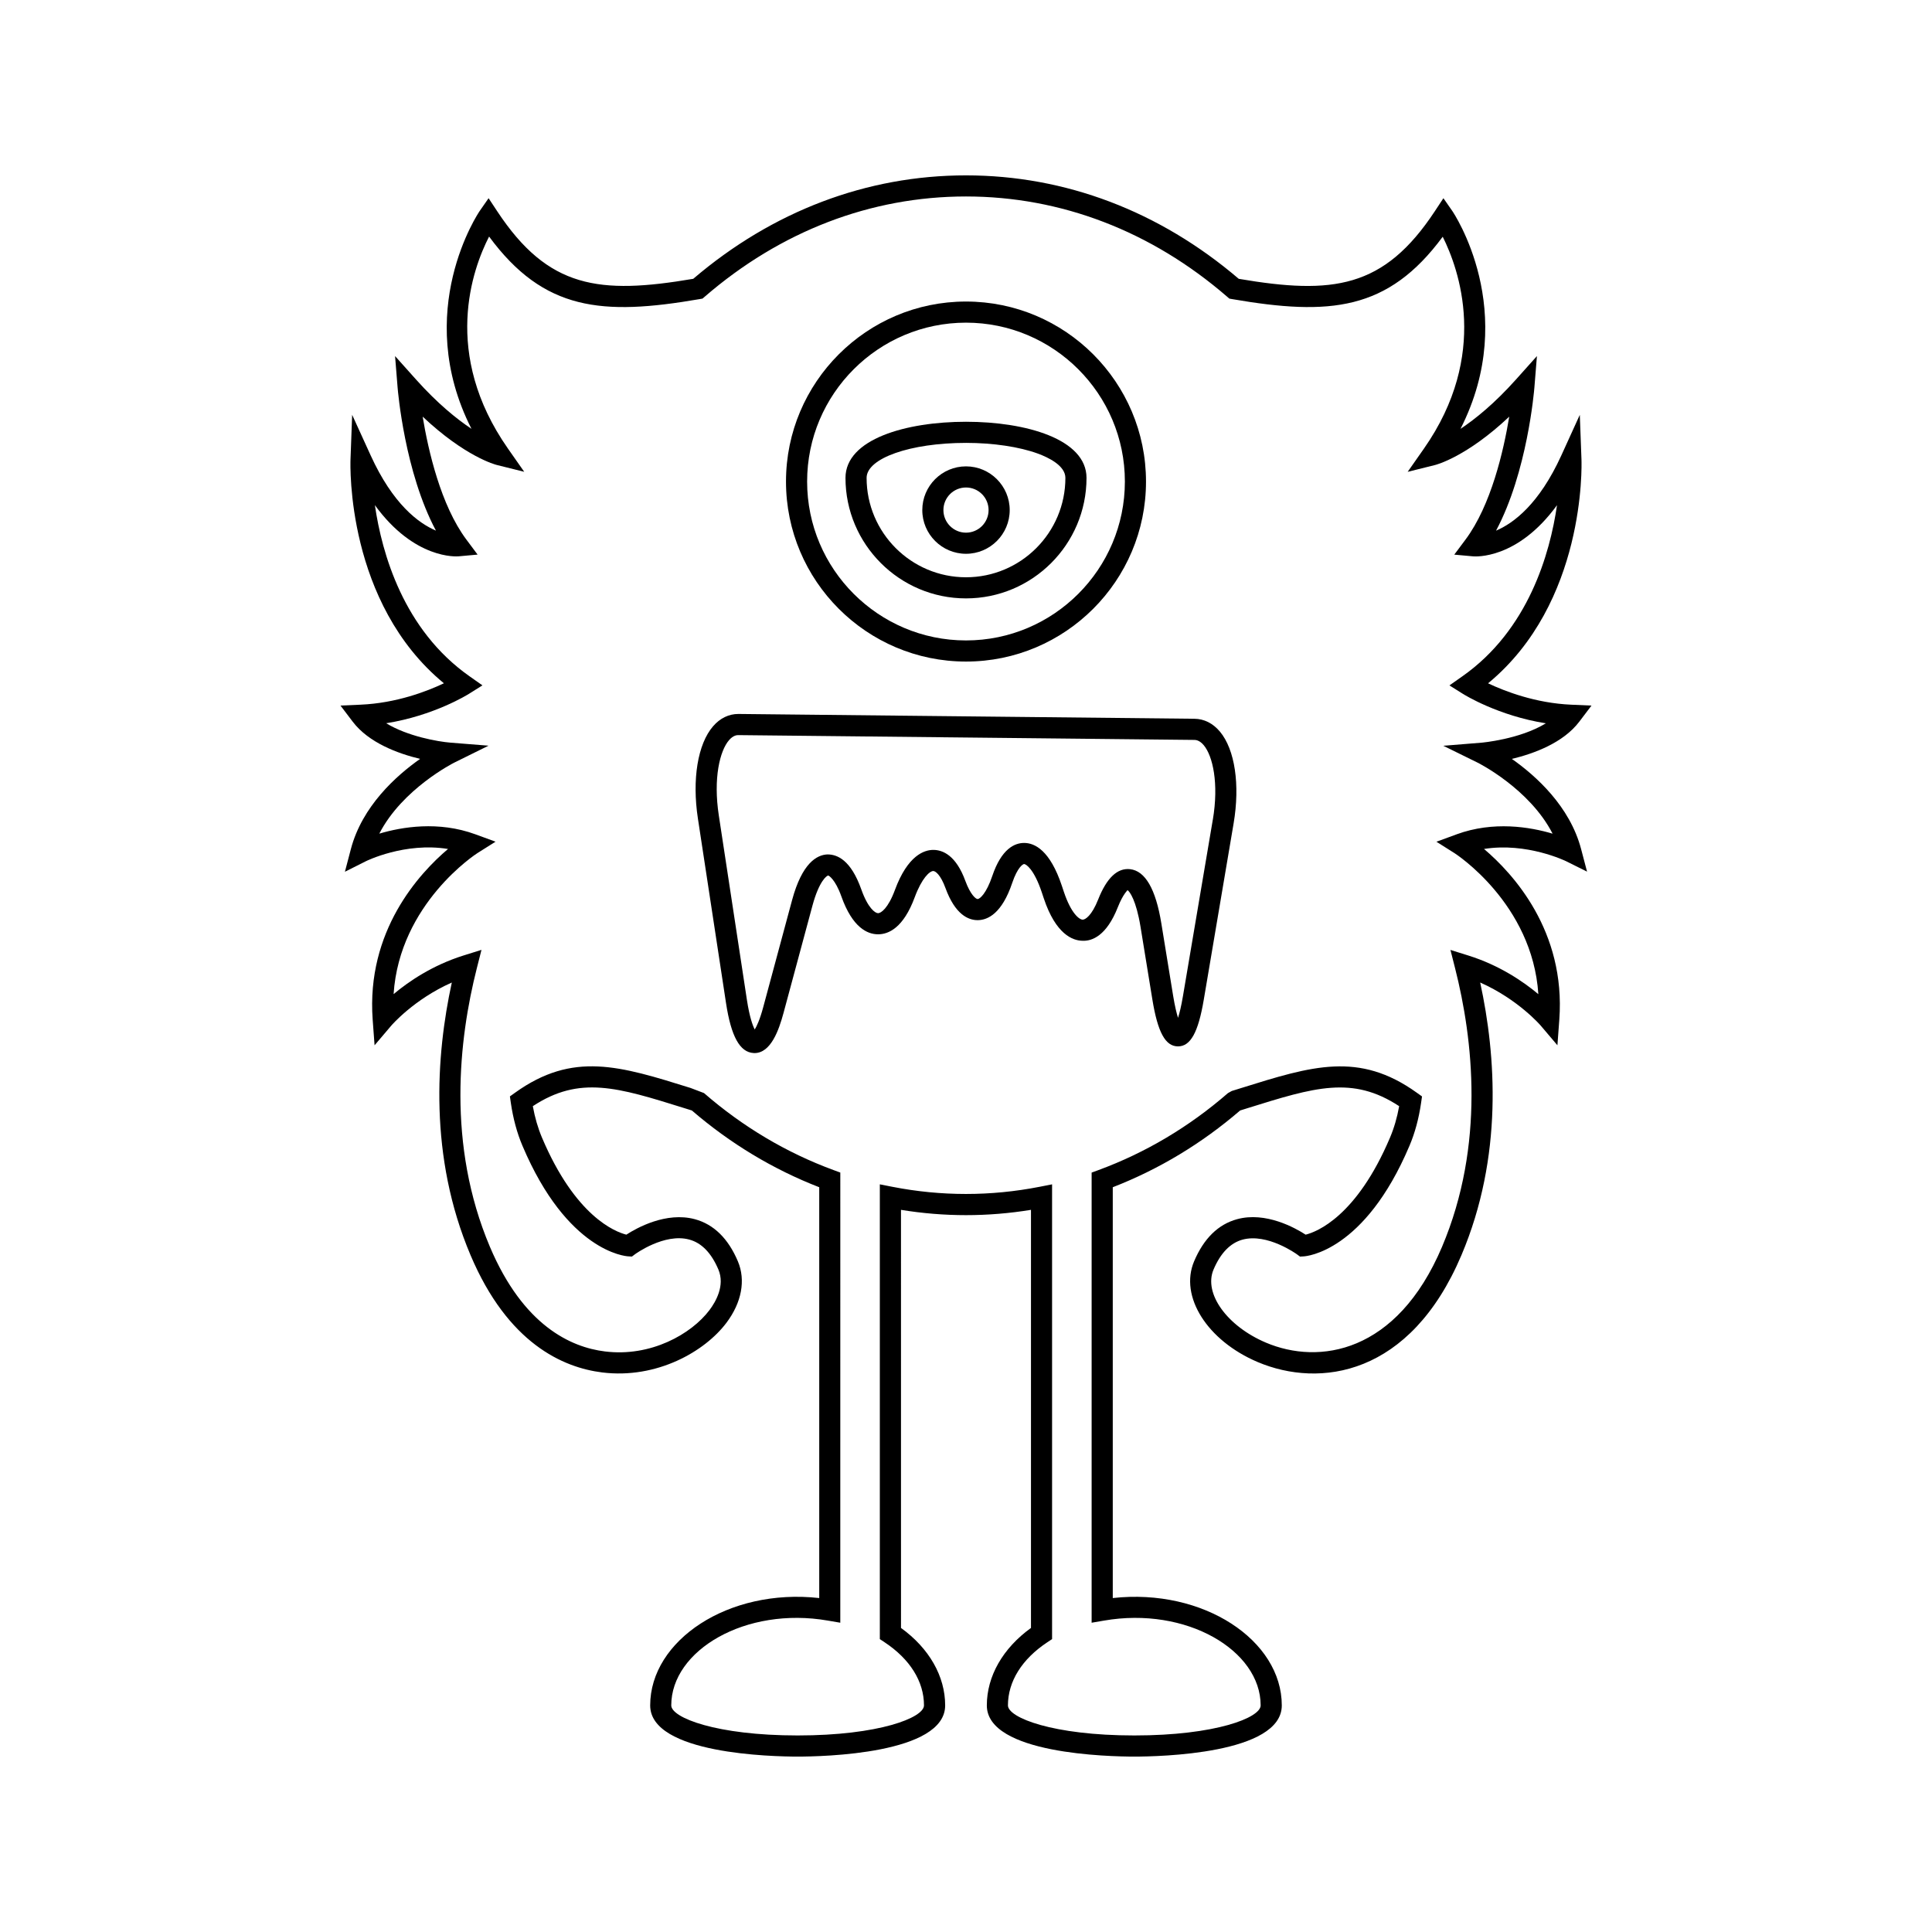 <?xml version="1.0" encoding="UTF-8"?>
<!-- Uploaded to: ICON Repo, www.svgrepo.com, Generator: ICON Repo Mixer Tools -->
<svg fill="#000000" width="800px" height="800px" version="1.1" viewBox="144 144 512 512" xmlns="http://www.w3.org/2000/svg">
 <g>
  <path d="m544.66 345.12c5.848-1.406 13.613-4.246 17.875-9.879l3.227-4.254-5.336-0.234c-9.496-0.41-17.609-3.555-22.074-5.668 25.848-21.297 24.812-57.723 24.754-59.328l-0.441-11.82-4.902 10.766c-5.883 12.902-12.648 17.953-17.293 19.926 8.27-15.48 10.082-36.961 10.164-37.984l0.668-8.281-5.543 6.195c-5.719 6.391-10.801 10.496-14.707 13.086 15.852-31.16-1.973-57.445-2.176-57.734l-2.356-3.383-2.273 3.445c-13.508 20.469-27.016 22.168-51.965 17.918-21.004-17.938-45.98-27.418-72.285-27.418s-51.281 9.48-72.281 27.414c-24.934 4.242-38.457 2.547-51.961-17.918l-2.273-3.445-2.356 3.383c-0.203 0.289-18.027 26.574-2.18 57.734-3.902-2.59-8.988-6.695-14.707-13.086l-5.543-6.195 0.668 8.281c0.082 1.023 1.891 22.496 10.164 37.977-4.648-1.973-11.414-7.031-17.293-19.922l-4.91-10.766-0.438 11.82c-0.059 1.605-1.09 38.031 24.754 59.328-4.465 2.117-12.578 5.258-22.074 5.668l-5.336 0.234 3.227 4.254c4.266 5.629 12.031 8.473 17.875 9.879-6.336 4.457-15.367 12.539-18.352 23.918l-1.574 5.992 5.539-2.781c0.113-0.059 10.32-5.117 21.785-3.258-7.695 6.523-21.676 21.746-19.969 45.203l0.504 6.824 4.43-5.215c0.066-0.082 5.992-6.965 16.039-11.418-4.211 19.352-6.106 46.129 4.965 72.254 9.891 23.348 24.453 29.789 34.922 31.082 14.469 1.77 27.164-5.559 32.875-13.141 4.055-5.375 5.164-11.316 3.051-16.309-2.559-6.051-6.394-9.809-11.398-11.164-7.613-2.043-15.383 2.301-18.16 4.094-2.996-0.762-13.52-4.848-22.363-25.727-1.059-2.504-1.875-5.297-2.422-8.324 12.387-8.152 22.43-5.019 40.152 0.52l2 0.625c10.18 8.758 21.523 15.598 33.75 20.34v108.87c-24.043-2.68-44.801 11.207-44.801 28.453 0 12.906 32.559 13.562 39.086 13.562 6.527 0 39.086-0.656 39.086-13.562 0-7.734-4.246-15.148-11.703-20.531l-0.004-110.8c11.457 1.871 22.992 1.871 34.449 0v110.8c-7.457 5.383-11.699 12.797-11.699 20.531 0 12.906 32.559 13.562 39.086 13.562 6.523 0 39.082-0.656 39.082-13.562 0-17.246-20.762-31.121-44.793-28.453v-108.87c12.234-4.75 23.578-11.582 33.75-20.34l1.996-0.625c17.711-5.527 27.762-8.66 40.152-0.52-0.543 3.019-1.355 5.812-2.422 8.324-8.863 20.922-19.414 24.984-22.359 25.73-2.773-1.793-10.574-6.168-18.16-4.102-5.004 1.355-8.84 5.113-11.402 11.164-3.941 9.297 3.465 21.023 16.859 26.699 16.418 6.941 40.414 3.711 53.988-28.332 11.07-26.125 9.172-52.902 4.965-72.254 10.047 4.457 15.973 11.34 16.039 11.418l4.43 5.219 0.504-6.828c1.711-23.457-12.262-38.676-19.957-45.199 11.371-1.82 21.664 3.203 21.777 3.258l5.527 2.75-1.57-5.965c-2.984-11.367-12.016-19.453-18.352-23.906zm-14.645 19.992-5.348 1.957 4.816 3.039c0.223 0.141 20.625 13.301 22.195 37.355-3.984-3.336-10.289-7.648-18.512-10.227l-4.785-1.496 1.234 4.859c4.75 18.73 8.008 46.746-3.473 73.848-11.977 28.25-32.637 31.312-46.652 25.367-10.332-4.379-16.562-13.059-13.895-19.359 1.859-4.383 4.449-7.051 7.695-7.941 6.586-1.777 14.328 3.836 14.406 3.891l0.82 0.605 1.012-0.059c0.656-0.039 16.109-1.242 27.988-29.289 1.461-3.426 2.492-7.269 3.09-11.418l0.242-1.68-1.383-0.988c-15.316-10.977-27.723-7.113-46.492-1.246l-2.547 0.793-1.008 0.562c-10.277 8.934-21.816 15.793-34.293 20.391l-1.832 0.672v119.29l3.273-0.562c21.828-3.789 41.52 7.883 41.52 22.473 0 3.254-11.922 7.965-33.484 7.965-21.566 0-33.488-4.711-33.488-7.965 0-6.336 3.707-12.277 10.441-16.734l1.258-0.832v-120.52l-3.336 0.656c-12.922 2.527-26.055 2.527-38.977 0l-3.336-0.656v120.52l1.258 0.832c6.734 4.457 10.445 10.398 10.445 16.734 0 3.254-11.93 7.965-33.488 7.965-21.562 0-33.488-4.711-33.488-7.965 0-14.59 19.695-26.262 41.523-22.473l3.273 0.562 0.004-119.3-1.832-0.672c-12.477-4.598-24.008-11.457-34.293-20.391l-3.559-1.355c-18.762-5.859-31.172-9.742-46.492 1.246l-1.383 0.988 0.242 1.684c0.602 4.164 1.641 8.008 3.09 11.414 11.883 28.051 27.332 29.254 27.988 29.289l1.016 0.059 0.816-0.613c0.078-0.055 7.797-5.691 14.395-3.887 3.254 0.879 5.848 3.555 7.707 7.941 1.793 4.242-0.715 8.555-2.371 10.754-4.777 6.336-15.535 12.477-27.715 10.949-9.008-1.109-21.605-6.824-30.461-27.711-11.48-27.105-8.223-55.121-3.473-73.848l1.234-4.859-4.785 1.496c-8.223 2.582-14.523 6.894-18.504 10.227 1.57-24.055 21.969-37.211 22.195-37.355l4.82-3.039-5.352-1.957c-9.789-3.582-19.445-1.957-25.453-0.176 6.121-11.902 19.707-18.738 19.859-18.816l9.09-4.492-10.102-0.805c-3.324-0.27-11.312-1.668-17.027-5.141 12.602-2 21.523-7.531 21.953-7.805l3.562-2.234-3.445-2.422c-17.465-12.285-23.195-32.504-25.059-45.34 10.492 14.438 21.668 13.613 22.242 13.559l4.977-0.453-2.992-4.008c-6.758-9.07-10.07-23.512-11.566-32.555 11.262 10.617 19.258 12.715 19.648 12.812l7.266 1.809-4.297-6.133c-17.637-25.191-9.391-47.676-5.012-56.207 14.504 19.664 29.957 21.043 55.797 16.574l0.766-0.137 0.59-0.508c20.094-17.371 44.027-26.555 69.219-26.555s49.125 9.184 69.215 26.562l0.59 0.508 0.766 0.137c25.824 4.449 41.273 3.094 55.777-16.535 4.297 8.582 12.449 31.266-4.992 56.172l-4.297 6.133 7.266-1.809c0.387-0.098 8.387-2.199 19.652-12.812-1.492 9.035-4.805 23.473-11.574 32.555l-2.992 4.008 4.977 0.453c0.59 0.051 11.754 0.879 22.25-13.559-1.863 12.836-7.594 33.059-25.066 45.34l-3.445 2.422 3.562 2.234c0.434 0.273 9.371 5.816 21.992 7.812-6.934 4.254-16.938 5.121-17.062 5.133l-10.113 0.82 9.102 4.477c0.16 0.078 13.738 6.879 19.859 18.816-5.996-1.781-15.652-3.406-25.445 0.176z"/>
  <path d="m460.55 334.48-120.8-1.273h-0.086c-2.527 0-4.84 1.121-6.688 3.254-4.066 4.691-5.613 14.066-4.023 24.469l7.449 48.887c1.344 8.836 3.664 13.043 7.293 13.246 0.086 0.004 0.176 0.012 0.262 0.012 4.309-0.004 6.449-6.051 7.688-10.648l7.664-28.434c1.754-6.488 3.777-7.961 4.188-7.977 0.07 0 1.824 0.887 3.473 5.539 2.938 8.266 6.887 10.027 9.691 10.043h0.043c2.781 0 6.707-1.711 9.699-9.801 1.891-5.117 3.981-6.969 4.922-6.969 0.551 0 1.934 0.945 3.242 4.531 2.562 6.996 6.023 8.488 8.508 8.488h0.082c2.644-0.039 6.375-1.781 9.102-9.895 1.395-4.129 2.832-4.977 3.144-4.977 0.465 0 2.609 1.285 4.691 7.531l0.516 1.551c3.207 9.633 7.734 11.18 10.145 11.246 2.707 0.18 6.523-1.395 9.473-8.871 1.438-3.629 2.574-4.418 2.57-4.543 0.574 0.34 2.309 2.711 3.449 9.703l3.137 19.242c1.422 8.73 3.449 12.453 6.785 12.465h0.016c3.316 0 5.356-3.691 6.824-12.34l7.914-46.758c1.734-10.25 0.344-19.57-3.629-24.32-1.844-2.195-4.18-3.375-6.746-3.402zm4.848 26.797-7.914 46.758c-0.453 2.68-0.906 4.488-1.297 5.703-0.383-1.23-0.836-3.066-1.285-5.793l-3.137-19.242c-1.48-9.102-4.273-13.934-8.305-14.367-3.367-0.355-6.188 2.344-8.441 8.047-1.68 4.246-3.391 5.352-4.109 5.336-0.879-0.027-3.055-1.605-4.992-7.418l-0.516-1.551c-3.125-9.379-7.16-11.359-9.992-11.363h-0.012c-2.508 0-6.004 1.531-8.445 8.789-1.543 4.574-3.273 6.066-3.871 6.078h-0.004c-0.492 0-1.918-1.176-3.254-4.816-2.477-6.773-5.981-8.199-8.488-8.207h-0.012c-2.336 0-6.758 1.383-10.168 10.633-1.797 4.859-3.695 6.141-4.457 6.141-0.77-0.004-2.684-1.328-4.449-6.312-2.781-7.832-6.391-9.273-8.973-9.262-2.816 0.109-6.723 2.297-9.371 12.113l-7.664 28.434c-0.891 3.297-1.707 5.004-2.234 5.848-0.535-1.039-1.371-3.269-2.07-7.844l-7.449-48.887c-1.508-9.883 0.277-17.145 2.723-19.957 1.094-1.262 2.051-1.324 2.426-1.324h0.059l120.79 1.273c0.34 0.004 1.355 0.016 2.516 1.398 2.379 2.84 4.047 10.07 2.402 19.793z"/>
  <path d="m400 319.32c26.305 0 47.703-21.398 47.703-47.703-0.004-26.305-21.398-47.707-47.703-47.707s-47.703 21.402-47.703 47.707c0 26.309 21.395 47.703 47.703 47.703zm0-89.812c23.219 0 42.105 18.895 42.105 42.109-0.004 23.219-18.891 42.105-42.105 42.105-23.219 0-42.105-18.887-42.105-42.105 0-23.215 18.887-42.109 42.105-42.109z"/>
  <path d="m400 302.58c17.609 0 31.938-14.328 31.938-31.938 0-10.273-16.039-14.871-31.938-14.871s-31.938 4.598-31.938 14.871c0 17.609 14.328 31.938 31.938 31.938zm0-41.211c7.207 0 14.152 1.039 19.062 2.844 2.719 1 7.277 3.164 7.277 6.43 0 14.523-11.812 26.34-26.34 26.34-14.523 0-26.34-11.812-26.34-26.34 0-5.199 11.566-9.273 26.34-9.273z"/>
  <path d="m400 290.76c6.387 0 11.582-5.199 11.582-11.582 0-6.387-5.199-11.586-11.582-11.586-6.387 0-11.582 5.199-11.582 11.582-0.004 6.387 5.195 11.586 11.582 11.586zm0-17.57c3.301 0 5.984 2.684 5.984 5.984 0 3.305-2.684 5.988-5.984 5.988s-5.984-2.684-5.984-5.984c-0.004-3.305 2.68-5.988 5.984-5.988z"/>
 </g>
</svg>